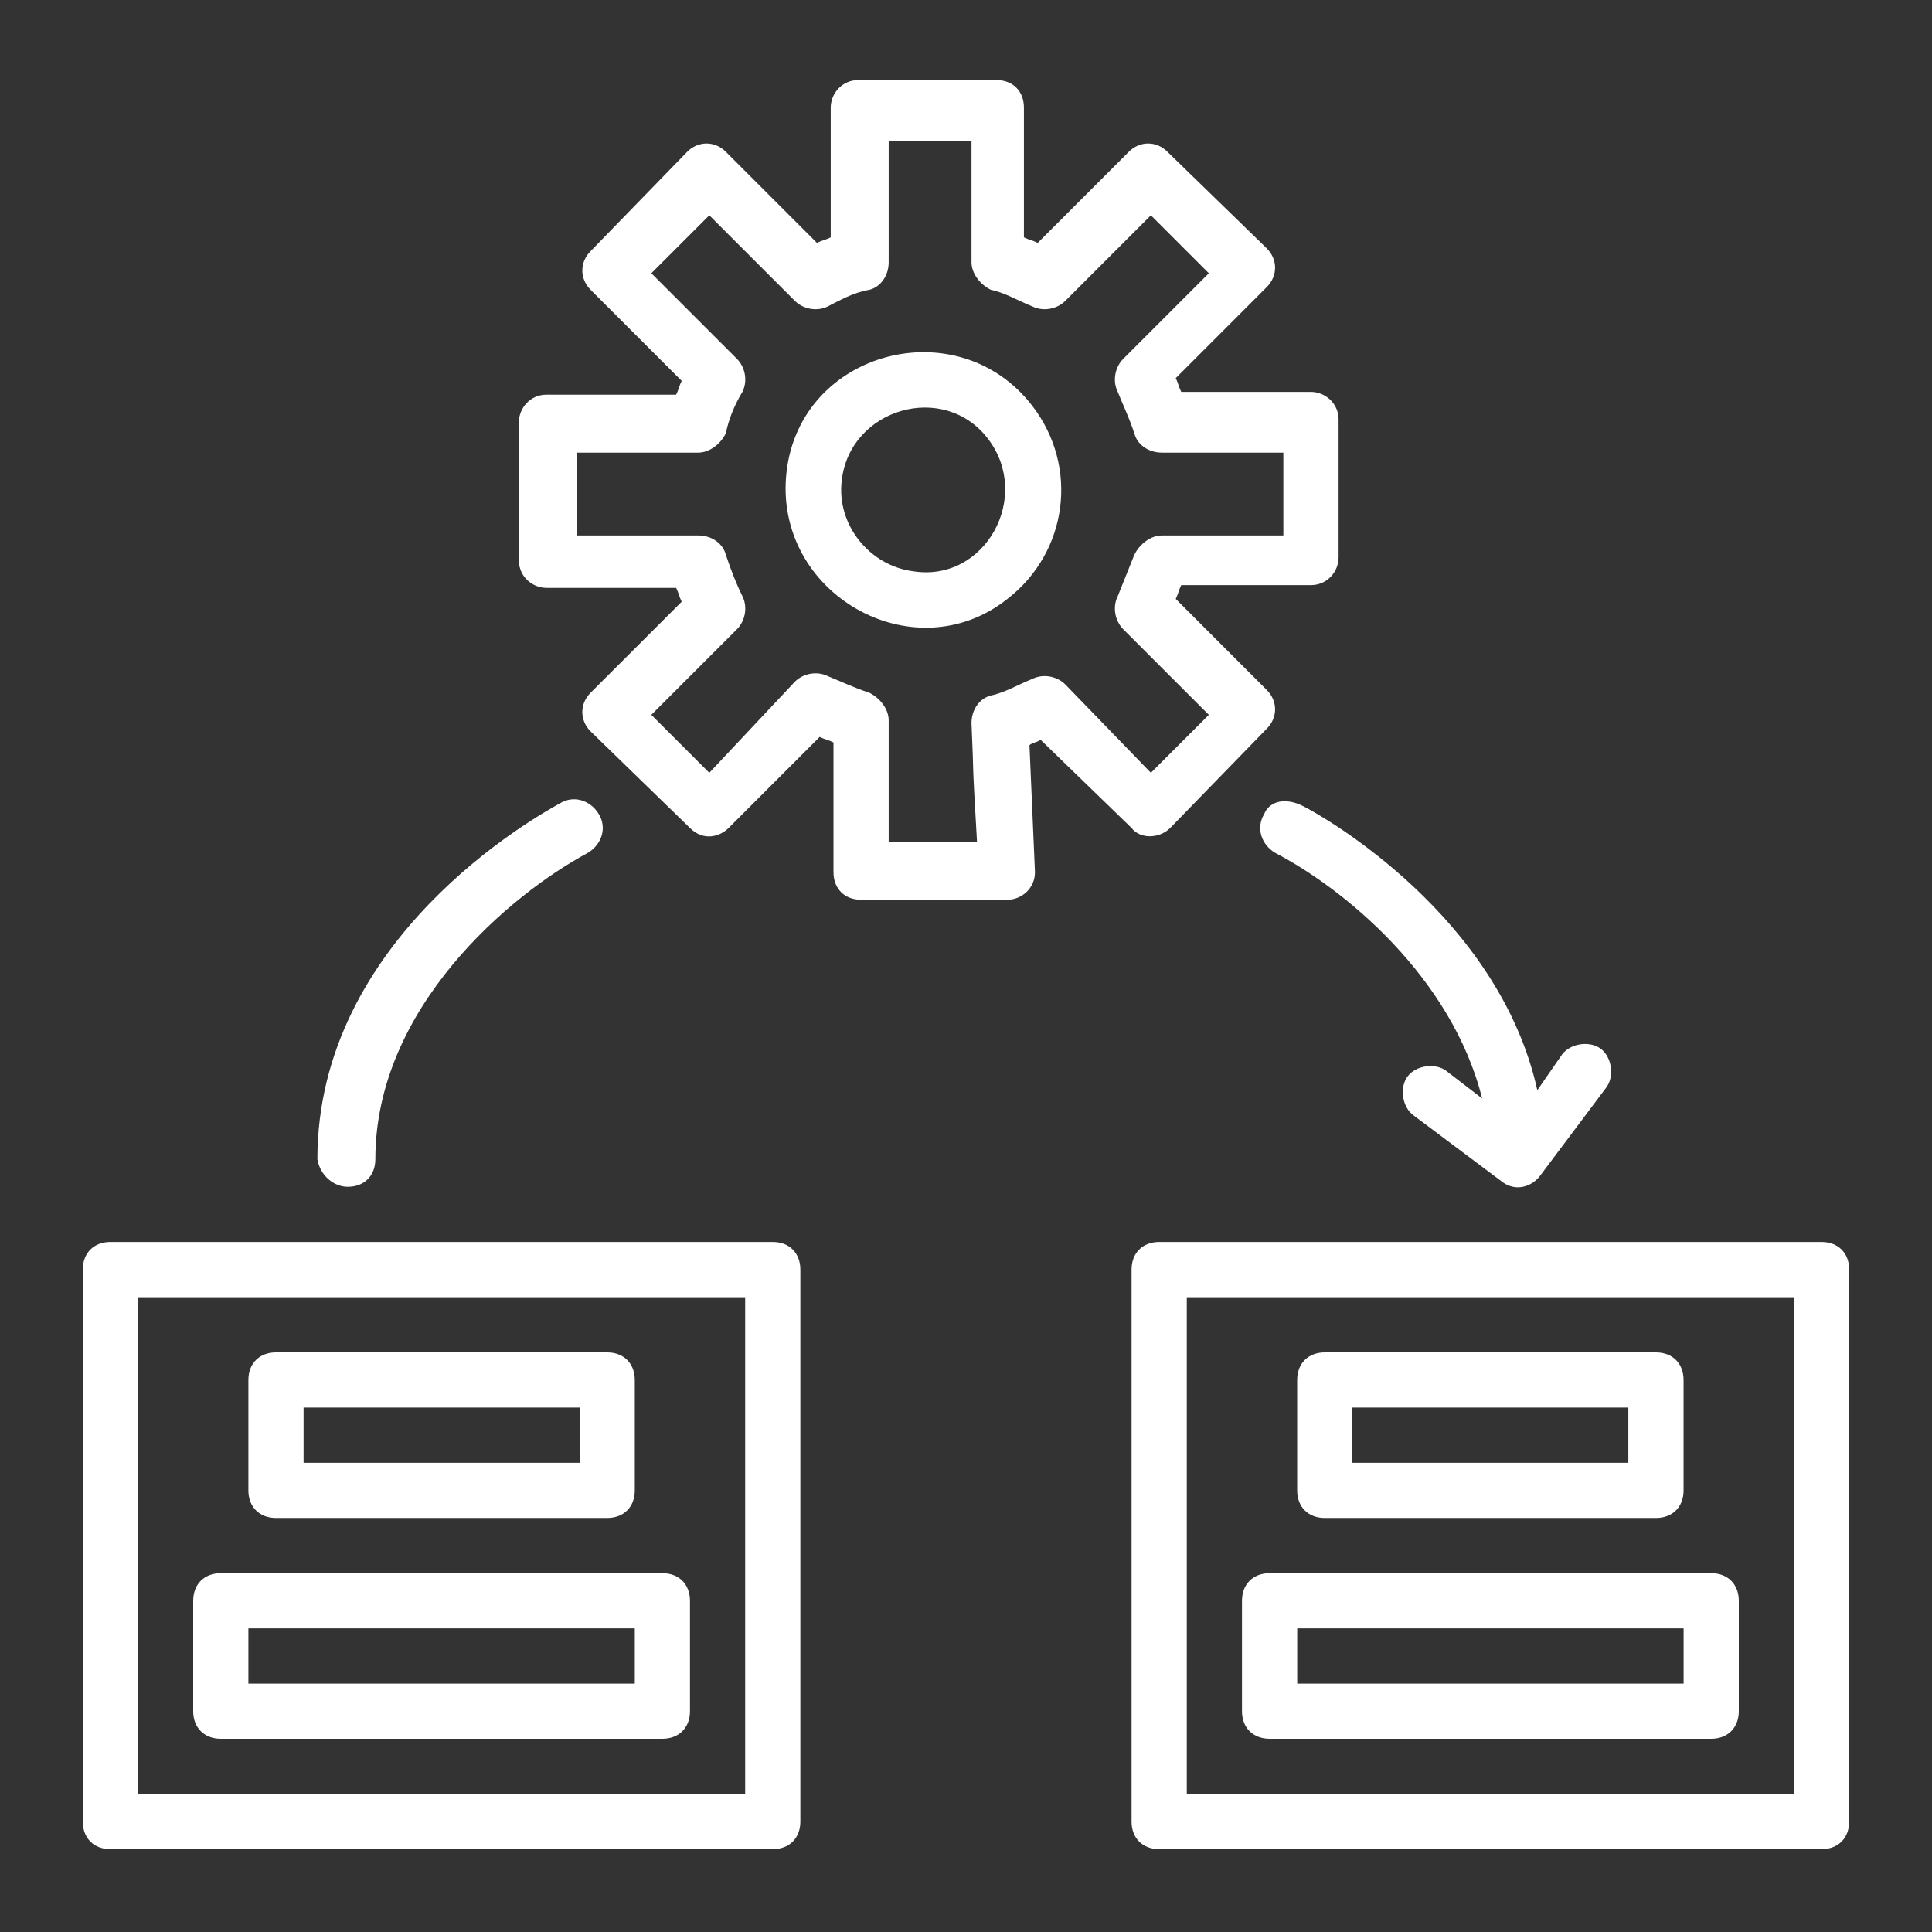 <svg xmlns="http://www.w3.org/2000/svg" width="46" height="46" viewBox="0 0 46 46" fill="none"><rect x="0" y="0" width="46" height="46" fill="#333333" stroke="none"/><path d="M43.371 29.571H27.599C27.205 29.571 26.942 29.834 26.942 30.228V43.371C26.942 43.766 27.205 44.028 27.599 44.028H43.371C43.765 44.028 44.028 43.766 44.028 43.371V30.228C44.028 29.834 43.765 29.571 43.371 29.571ZM42.714 42.714H28.257V30.886H42.714V42.714Z" fill="white"></path><path d="M31.542 36.143H39.428C39.822 36.143 40.085 35.88 40.085 35.486V32.857C40.085 32.463 39.822 32.2 39.428 32.2H31.542C31.148 32.2 30.885 32.463 30.885 32.857V35.486C30.885 35.88 31.148 36.143 31.542 36.143ZM32.199 33.514H38.77V34.829H32.199V33.514Z" fill="white"></path><path d="M30.229 41.4H40.743C41.137 41.4 41.4 41.137 41.4 40.743V38.114C41.4 37.72 41.137 37.457 40.743 37.457H30.229C29.834 37.457 29.571 37.72 29.571 38.114V40.743C29.571 41.137 29.834 41.4 30.229 41.4ZM30.886 38.771H40.086V40.086H30.886V38.771Z" fill="white"></path><path d="M18.399 29.571H2.628C2.234 29.571 1.971 29.834 1.971 30.228V43.371C1.971 43.766 2.234 44.028 2.628 44.028H18.399C18.794 44.028 19.056 43.766 19.056 43.371V30.228C19.056 29.834 18.794 29.571 18.399 29.571ZM17.742 42.714H3.285V30.886H17.742V42.714Z" fill="white"></path><path d="M6.571 36.143H14.457C14.851 36.143 15.114 35.88 15.114 35.486V32.857C15.114 32.463 14.851 32.2 14.457 32.2H6.571C6.177 32.2 5.914 32.463 5.914 32.857V35.486C5.914 35.88 6.177 36.143 6.571 36.143ZM7.228 33.514H13.8V34.829H7.228V33.514Z" fill="white"></path><path d="M5.257 41.4H15.771C16.165 41.4 16.428 41.137 16.428 40.743V38.114C16.428 37.72 16.165 37.457 15.771 37.457H5.257C4.862 37.457 4.6 37.72 4.6 38.114V40.743C4.6 41.137 4.862 41.4 5.257 41.4ZM5.914 38.771H15.114V40.086H5.914V38.771Z" fill="white"></path><path d="M27.862 19.714L30.162 17.349C30.425 17.086 30.425 16.692 30.162 16.429L27.994 14.26C28.059 14.129 28.059 14.063 28.125 13.931H31.213C31.608 13.931 31.871 13.603 31.871 13.274V9.989C31.871 9.594 31.542 9.331 31.213 9.331H28.125C28.059 9.2 28.059 9.134 27.994 9.003L30.162 6.834C30.425 6.571 30.425 6.177 30.162 5.914L27.796 3.614C27.534 3.351 27.139 3.351 26.876 3.614L24.708 5.783C24.576 5.717 24.511 5.717 24.379 5.651V2.563C24.379 2.169 24.116 1.906 23.722 1.906H20.436C20.042 1.906 19.779 2.234 19.779 2.563V5.651C19.648 5.717 19.582 5.717 19.451 5.783L17.282 3.614C17.019 3.351 16.625 3.351 16.362 3.614L14.062 5.98C13.799 6.243 13.799 6.637 14.062 6.9L16.231 9.069C16.165 9.2 16.165 9.266 16.099 9.397H13.011C12.616 9.397 12.354 9.726 12.354 10.054V13.34C12.354 13.734 12.682 13.997 13.011 13.997H16.099C16.165 14.129 16.165 14.194 16.231 14.326L14.062 16.494C13.799 16.757 13.799 17.151 14.062 17.414L16.428 19.714C16.756 20.043 17.151 19.912 17.348 19.714L19.516 17.546C19.648 17.611 19.713 17.611 19.845 17.677V20.766C19.845 21.16 20.108 21.423 20.502 21.423H23.985C24.314 21.423 24.642 21.16 24.642 20.766L24.511 17.743C24.576 17.677 24.708 17.677 24.773 17.611L26.942 19.714C27.139 19.977 27.599 19.977 27.862 19.714ZM25.365 16.297C25.168 16.1 24.839 16.034 24.576 16.166C24.248 16.297 23.919 16.494 23.591 16.56C23.328 16.626 23.131 16.889 23.131 17.217C23.196 18.663 23.131 17.809 23.262 20.043H21.159V17.151C21.159 16.889 20.962 16.626 20.699 16.494C20.305 16.363 20.042 16.232 19.713 16.1C19.451 15.969 19.122 16.034 18.925 16.232L16.888 18.4L15.508 17.02L17.545 14.983C17.742 14.786 17.808 14.457 17.676 14.194C17.545 13.931 17.413 13.603 17.282 13.209C17.216 12.946 16.953 12.749 16.625 12.749H13.733V10.777H16.625C16.888 10.777 17.151 10.58 17.282 10.317C17.348 9.989 17.479 9.66 17.676 9.331C17.808 9.069 17.742 8.74 17.545 8.543L15.508 6.506L16.888 5.126L18.925 7.163C19.122 7.36 19.451 7.426 19.713 7.294C19.976 7.163 20.305 6.966 20.699 6.9C20.962 6.834 21.159 6.571 21.159 6.243V3.351H23.131V6.243C23.131 6.506 23.328 6.769 23.591 6.9C23.919 6.966 24.248 7.163 24.576 7.294C24.839 7.426 25.168 7.36 25.365 7.163L27.402 5.126L28.782 6.506L26.745 8.543C26.548 8.74 26.482 9.069 26.613 9.331C26.745 9.66 26.876 9.923 27.008 10.317C27.073 10.58 27.336 10.777 27.665 10.777H30.556V12.749H27.665C27.402 12.749 27.139 12.946 27.008 13.209C26.876 13.537 26.745 13.866 26.613 14.194C26.482 14.457 26.548 14.786 26.745 14.983L28.782 17.02L27.402 18.4L25.365 16.297Z" fill="white"></path><path d="M18.727 11.237C18.399 14.129 21.75 16.034 23.985 14.26C25.43 13.143 25.693 11.106 24.576 9.66C22.802 7.36 19.056 8.346 18.727 11.237ZM21.75 13.603C20.699 13.472 19.91 12.486 20.042 11.434C20.239 9.726 22.473 9.069 23.525 10.449C24.576 11.829 23.459 13.866 21.75 13.603Z" fill="white"></path><path d="M8.279 28.257C8.674 28.257 8.937 27.994 8.937 27.6C8.937 23.986 12.157 21.291 13.997 20.306C14.325 20.109 14.457 19.714 14.259 19.386C14.062 19.057 13.668 18.926 13.339 19.123C12.748 19.451 7.557 22.343 7.557 27.6C7.622 27.994 7.951 28.257 8.279 28.257Z" fill="white"></path><path d="M30.098 19.386C29.9 19.714 30.032 20.108 30.36 20.306C32.003 21.16 34.566 23.263 35.289 26.154L34.435 25.497C34.172 25.3 33.712 25.366 33.515 25.628C33.318 25.891 33.383 26.351 33.646 26.549L35.749 28.126C36.078 28.389 36.472 28.257 36.669 27.994L38.246 25.891C38.443 25.628 38.377 25.169 38.115 24.971C37.852 24.774 37.392 24.84 37.195 25.103L36.603 25.957C35.683 21.817 31.543 19.451 31.017 19.189C30.623 18.991 30.229 19.057 30.098 19.386Z" fill="white"></path></svg>